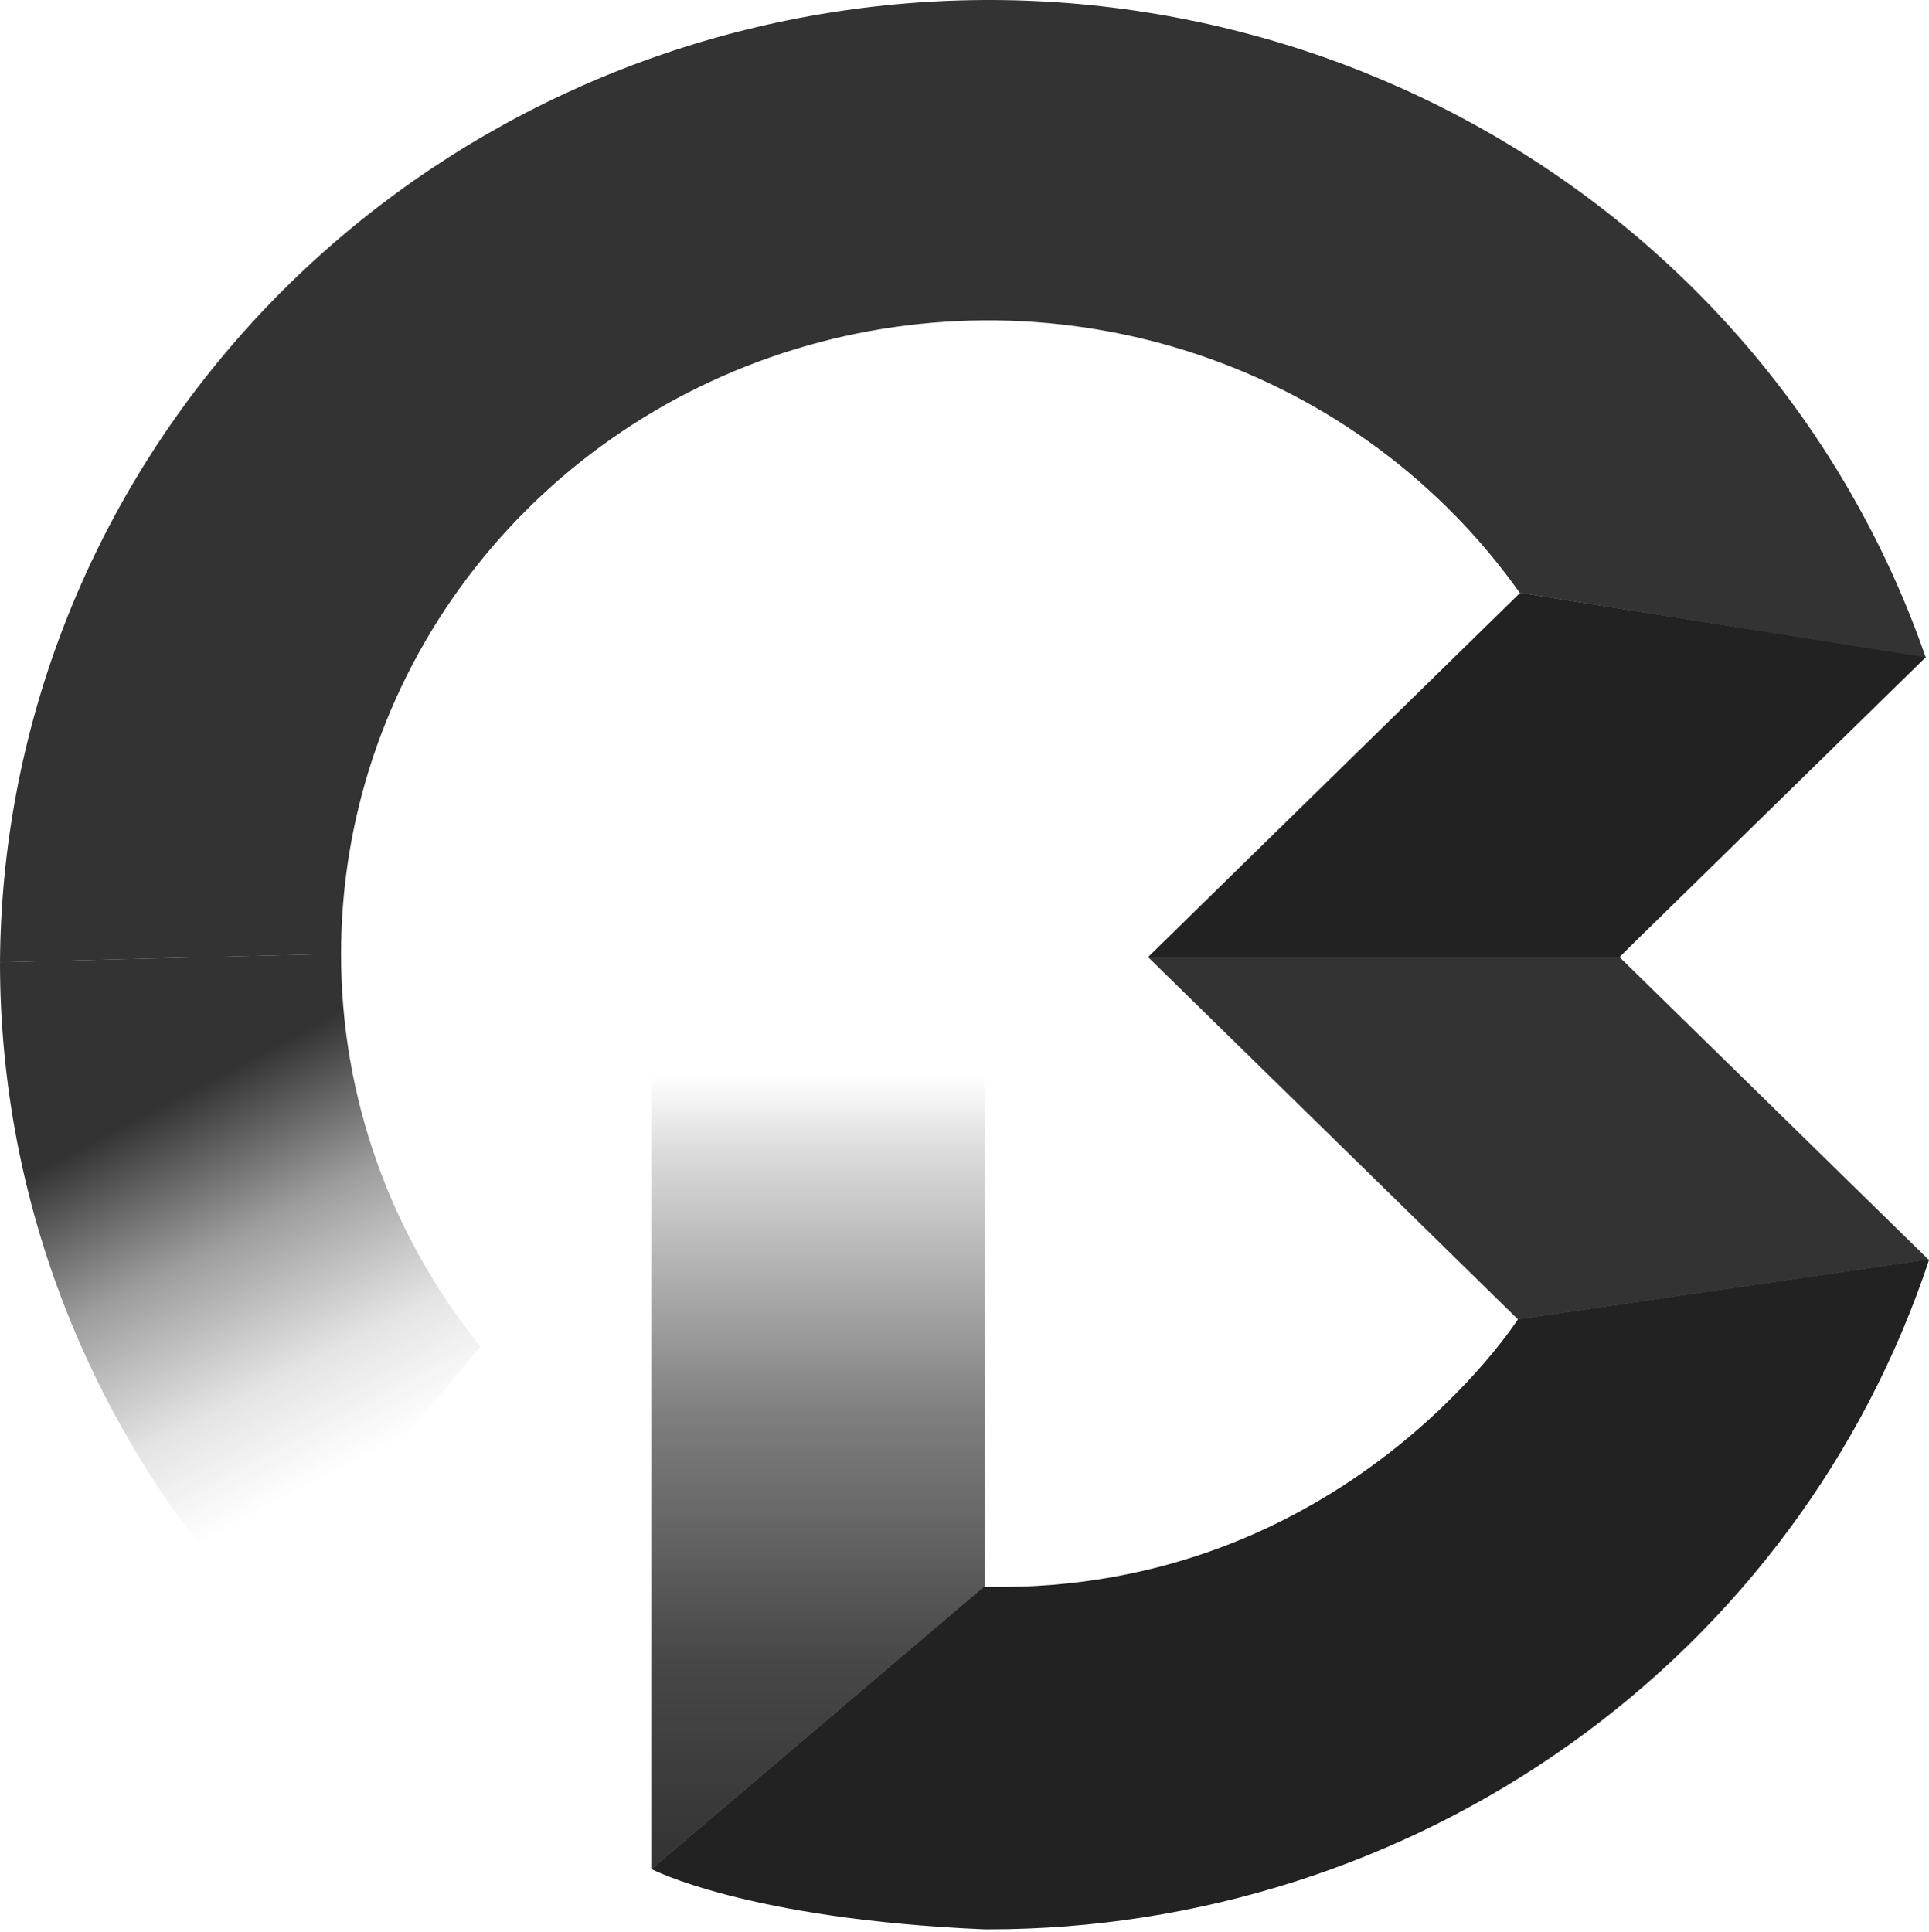 <svg width="634" height="635" viewBox="0 0 634 635" fill="none" xmlns="http://www.w3.org/2000/svg">
<path d="M323.608 314.604V521.372L323.283 521.637L214.059 614.359V314.604H323.608Z" fill="url(#paint0_linear_400_2)"/>
<path d="M633.999 414.171C612.797 478.101 571.466 533.818 515.931 573.334C460.395 612.851 393.507 634.139 324.854 634.147H323.608C245.374 630.805 214.059 614.309 214.059 614.309L323.283 521.586H324.692C441.556 523.443 498.931 433.585 498.931 433.585L633.837 413.906L633.999 414.171Z" fill="#222222"/>
<path d="M633.08 215.885L537.292 309.615L532.307 314.548H377.355L499.637 194.826L633.08 215.885Z" fill="#222222"/>
<path d="M112.097 313.461C112.03 360.358 128.207 405.892 157.986 442.625L84.357 529.937C30.041 471.486 -0.04 395.294 4.09217e-05 316.272" fill="url(#paint1_linear_400_2)"/>
<path d="M112.096 313.492C112.099 269.137 126.569 225.941 153.399 190.201C180.228 154.46 218.015 128.043 261.252 114.799C304.489 101.555 350.916 102.176 393.767 116.572C436.618 130.968 473.653 158.386 499.476 194.831V194.831L632.918 216.049C608.229 144.775 558.541 84.373 492.677 45.568C426.812 6.763 349.033 -7.934 273.15 4.086C197.266 16.106 128.189 54.066 78.182 111.225C28.175 168.384 0.475 241.043 0 316.303L112.096 313.492Z" fill="#333333"/>
<path d="M633.838 414.009L498.933 433.689L454.831 390.458L377.355 314.604H532.307L537.237 319.431L633.838 414.009Z" fill="#333333"/>
<defs>
<linearGradient id="paint0_linear_400_2" x1="268.833" y1="614.359" x2="268.833" y2="314.604" gradientUnits="userSpaceOnUse">
<stop stop-color="#333333"/>
<stop offset="0.23" stop-color="#333333" stop-opacity="0.9"/>
<stop offset="0.5" stop-color="#333333" stop-opacity="0.63"/>
<stop offset="0.79" stop-color="#333333" stop-opacity="0.17"/>
<stop offset="0.87" stop-color="#333333" stop-opacity="0"/>
</linearGradient>
<linearGradient id="paint1_linear_400_2" x1="53.8" y1="350.592" x2="125.874" y2="488.239" gradientUnits="userSpaceOnUse">
<stop offset="0.07" stop-color="#333333"/>
<stop offset="0.39" stop-color="#333333" stop-opacity="0.48"/>
<stop offset="0.7" stop-color="#333333" stop-opacity="0.13"/>
<stop offset="0.93" stop-color="#333333" stop-opacity="0"/>
</linearGradient>
</defs>
</svg>
